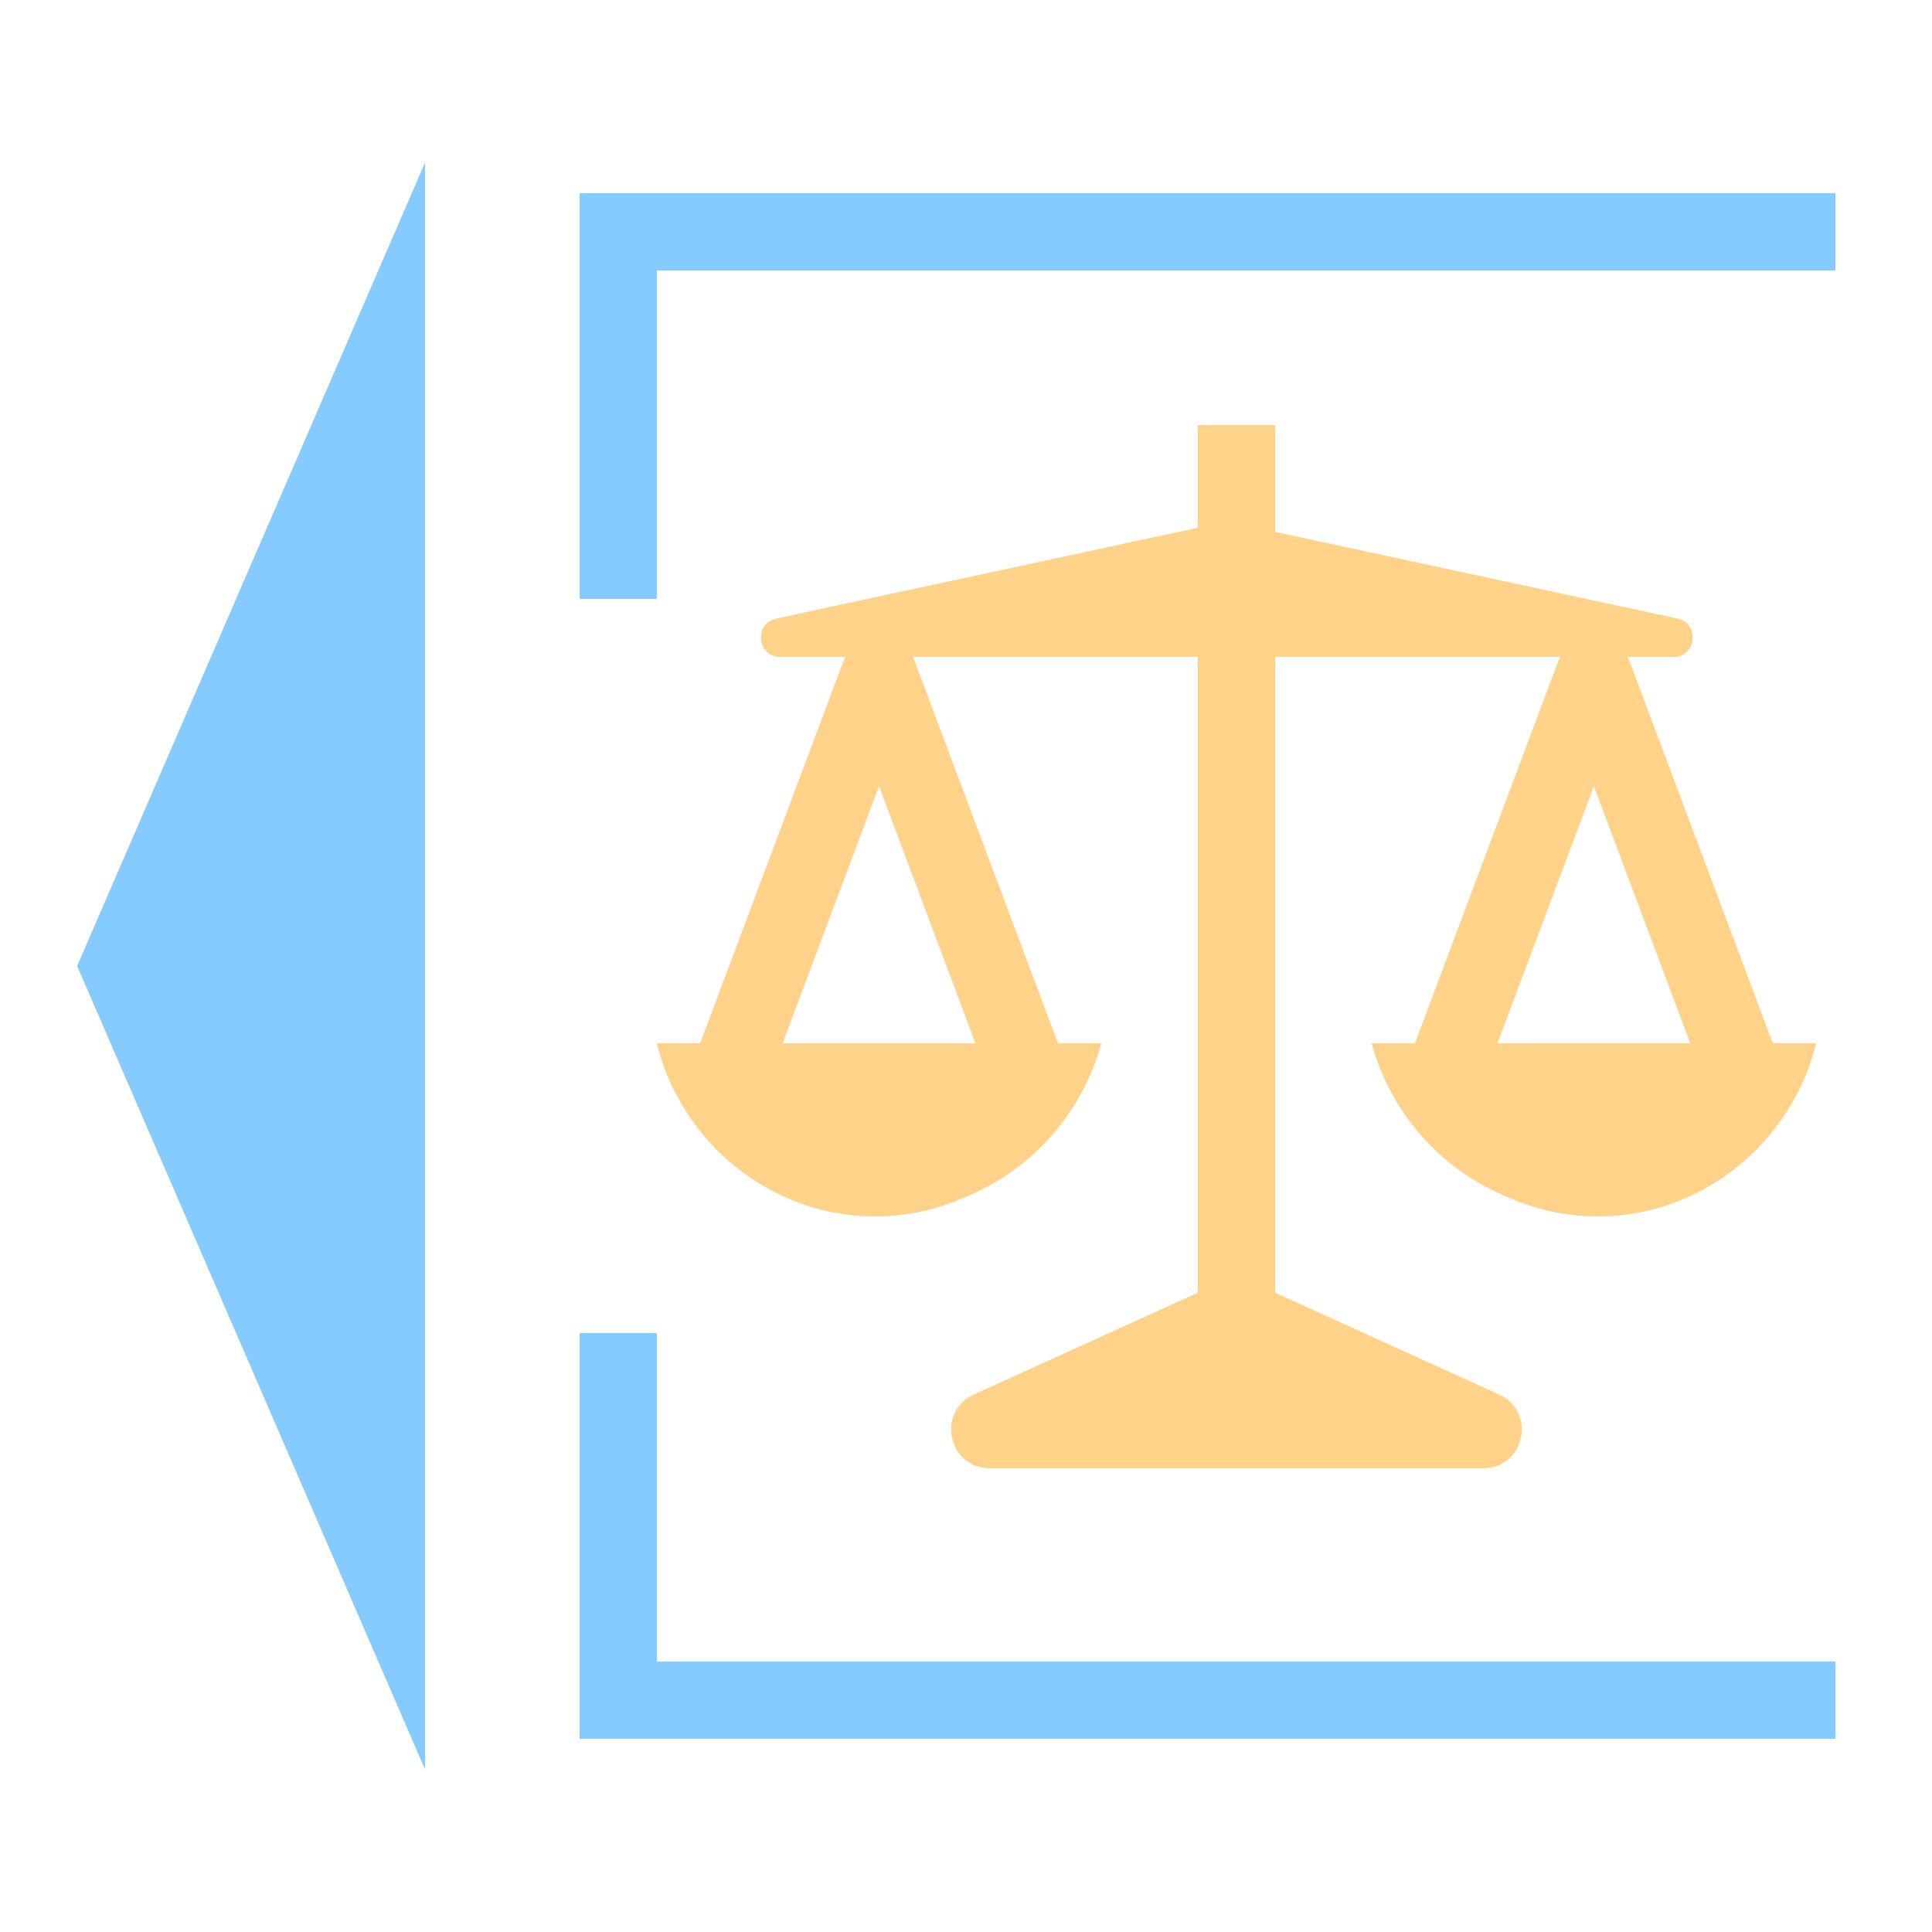 <svg width="100" height="100" viewBox="0 0 100 100" fill="none" xmlns="http://www.w3.org/2000/svg">
<path fill-rule="evenodd" clip-rule="evenodd" d="M30 10H95V14H34V31H30V10ZM30 69H34V86H95V90H30V69Z" fill="#85CBFF"/>
<path d="M4 50L22 8.431L22 91.569L4 50Z" fill="#85CBFF"/>
<path fill-rule="evenodd" clip-rule="evenodd" d="M5.09 50L21 86.743L21 13.257L5.09 50ZM4 50L22 91.569L22 8.431L4 50Z" fill="#85CBFF"/>
<path fill-rule="evenodd" clip-rule="evenodd" d="M82.5 33C83.334 33 84.08 33.517 84.373 34.298L91.873 54.298L88.127 55.702L82.5 40.696L76.873 55.702L73.127 54.298L80.627 34.298C80.92 33.517 81.666 33 82.5 33Z" fill="#FFD28A"/>
<path d="M71 54H94L93.926 54.271C93.001 57.666 90.615 60.475 87.412 61.935C84.526 63.251 81.22 63.298 78.298 62.064L77.909 61.9C74.516 60.467 71.968 57.555 71 54Z" fill="#FFD28A"/>
<path fill-rule="evenodd" clip-rule="evenodd" d="M71.32 55C71.199 54.673 71.092 54.339 71 54H94L93.926 54.271C93.859 54.517 93.784 54.76 93.702 55C92.651 58.067 90.382 60.581 87.412 61.935C84.526 63.251 81.22 63.298 78.298 62.064L77.909 61.9C74.84 60.604 72.462 58.097 71.32 55ZM72.392 55C73.485 57.679 75.6 59.84 78.298 60.979L78.686 61.143C81.351 62.268 84.366 62.225 86.998 61.025C89.611 59.833 91.632 57.66 92.639 55H72.392Z" fill="#FFD28A"/>
<path fill-rule="evenodd" clip-rule="evenodd" d="M45.5 33C44.666 33 43.92 33.517 43.627 34.298L36.127 54.298L39.873 55.702L45.5 40.696L51.127 55.702L54.873 54.298L47.373 34.298C47.08 33.517 46.334 33 45.5 33Z" fill="#FFD28A"/>
<path d="M57 54H34L34.074 54.271C34.998 57.666 37.385 60.475 40.587 61.935C43.474 63.251 46.78 63.298 49.702 62.064L50.091 61.9C53.484 60.467 56.032 57.555 57 54Z" fill="#FFD28A"/>
<path fill-rule="evenodd" clip-rule="evenodd" d="M56.68 55C56.801 54.673 56.908 54.339 57 54H34L34.074 54.271C34.141 54.517 34.216 54.76 34.298 55C35.349 58.067 37.618 60.581 40.587 61.935C43.474 63.251 46.78 63.298 49.702 62.064L50.091 61.9C53.16 60.604 55.538 58.097 56.68 55ZM55.608 55C54.515 57.679 52.4 59.84 49.702 60.979L49.313 61.143C46.649 62.268 43.634 62.225 41.002 61.025C38.389 59.833 36.368 57.66 35.361 55H55.608Z" fill="#FFD28A"/>
<path d="M63.289 27.045C63.428 27.015 63.572 27.015 63.711 27.045L86.818 32.022C87.99 32.275 87.807 34 86.608 34H40.392C39.193 34 39.01 32.275 40.182 32.022L63.289 27.045Z" fill="#FFD28A"/>
<path fill-rule="evenodd" clip-rule="evenodd" d="M86.608 33L63.5 28.023L40.392 33L86.608 33ZM63.711 27.045C63.572 27.015 63.428 27.015 63.289 27.045L40.182 32.022C39.01 32.275 39.193 34 40.392 34H86.608C87.807 34 87.99 32.275 86.818 32.022L63.711 27.045Z" fill="#FFD28A"/>
<path fill-rule="evenodd" clip-rule="evenodd" d="M62 71L62 22L66 22L66 71L62 71Z" fill="#FFD28A"/>
<path d="M51.233 76H76.767C78.918 76 79.552 73.069 77.594 72.179L64.828 66.376C64.302 66.137 63.698 66.137 63.172 66.376L50.406 72.179C48.447 73.069 49.082 76 51.233 76Z" fill="#FFD28A"/>
</svg>
